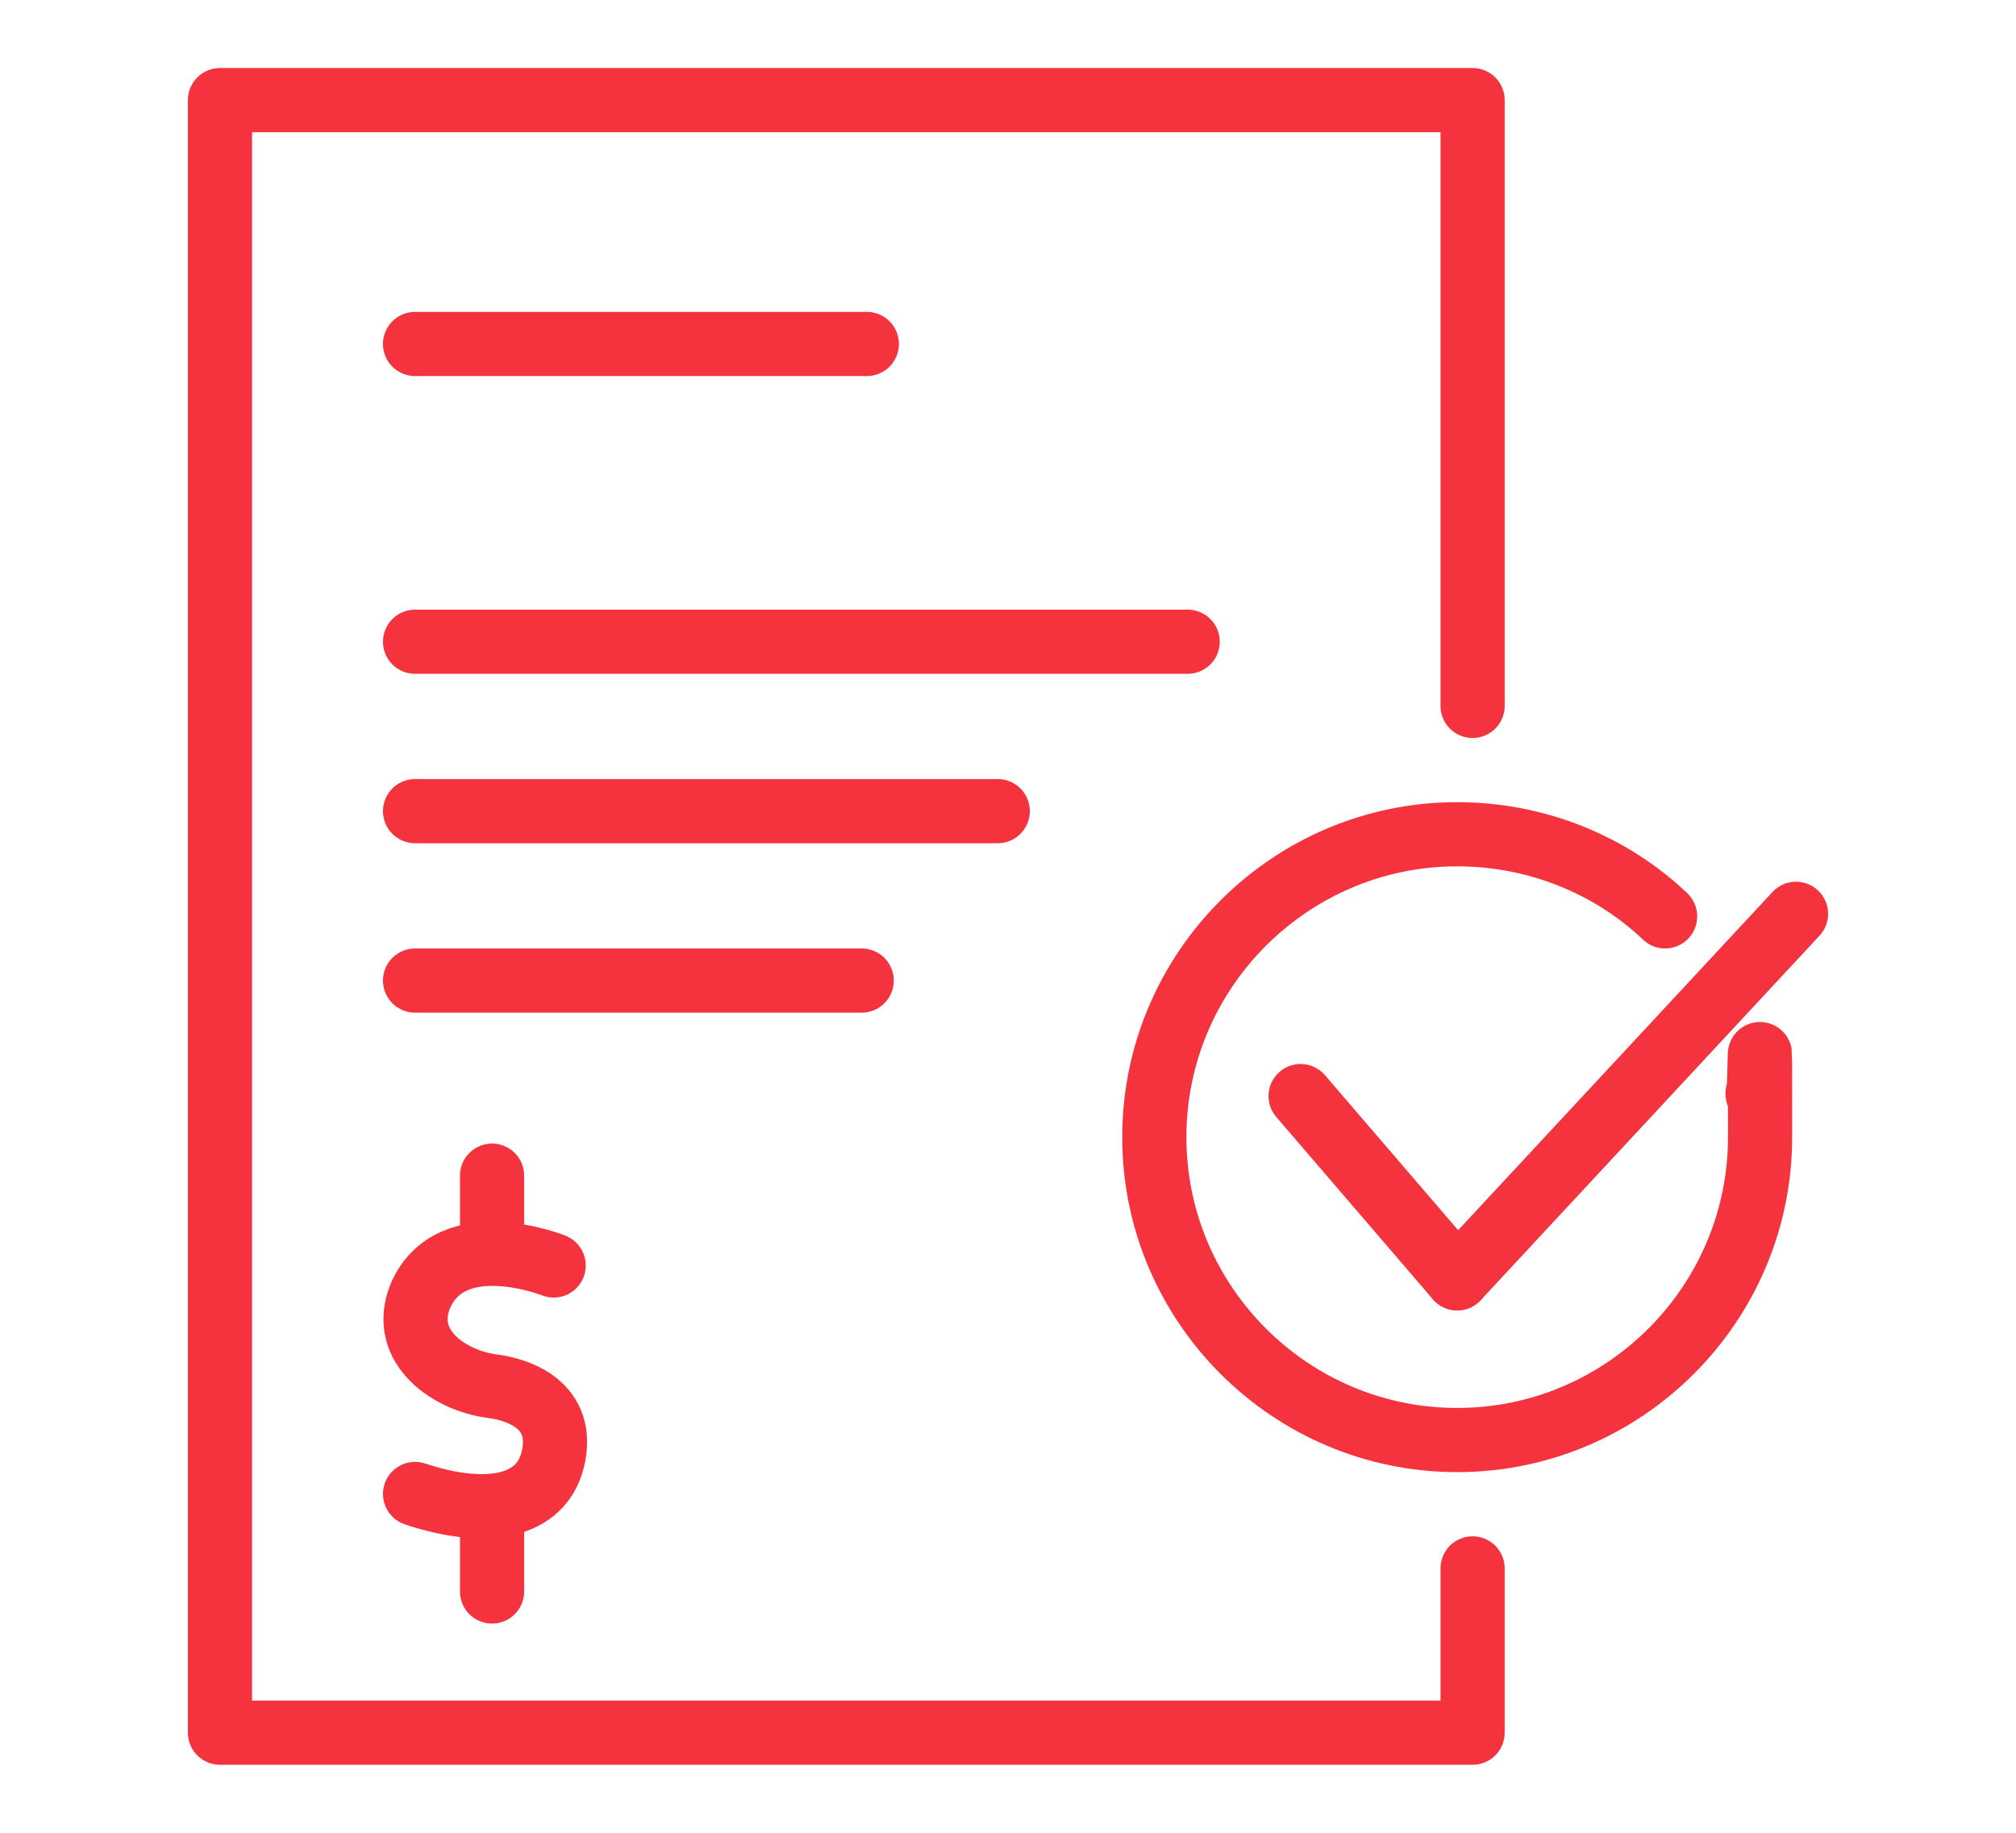 <?xml version="1.0" encoding="UTF-8"?>
<svg xmlns="http://www.w3.org/2000/svg" id="Layer_1" data-name="Layer 1" width="1.1in" height="1in" version="1.1" viewBox="0 0 77.4 71.4">
  <defs>
    <style>
      .cls-1 {
        fill: none;
        stroke: #f5333f;
        stroke-linecap: round;
        stroke-linejoin: round;
        stroke-width: 2.5px;
      }
    </style>
  </defs>
  <polyline class="cls-1" points="56.8 27.5 56.8 3.9 24.1 3.9 8 3.9 8 20 8 67.5 56.8 67.5 56.8 61.1"></polyline>
  <line class="cls-1" x1="56.2" y1="49.8" x2="50.1" y2="42.7"></line>
  <path class="cls-1" d="M64.3,35.7c-2.1-2-5-3.2-8.1-3.2-6.5,0-11.8,5.3-11.8,11.8s5.3,11.8,11.8,11.8,11.8-5.3,11.8-11.8,0-1.1-.1-1.7"></path>
  <line class="cls-1" x1="56.2" y1="49.8" x2="69.4" y2="35.6"></line>
  <g>
    <path class="cls-1" d="M21,49.3s-4-1.6-5.2,1.2c-.8,2,1.2,3.3,2.8,3.5.8.1,2.8.6,2.4,2.7s-2.7,2.4-5.4,1.5"></path>
    <line class="cls-1" x1="18.6" y1="58.7" x2="18.6" y2="62"></line>
    <line class="cls-1" x1="18.6" y1="45.8" x2="18.6" y2="48.8"></line>
  </g>
  <g>
    <line class="cls-1" x1="15.6" y1="13.4" x2="33.2" y2="13.4"></line>
    <line class="cls-1" x1="15.6" y1="25" x2="45.7" y2="25"></line>
    <line class="cls-1" x1="15.6" y1="31.6" x2="38.3" y2="31.6"></line>
    <line class="cls-1" x1="15.6" y1="38.2" x2="33" y2="38.2"></line>
  </g>
</svg>
